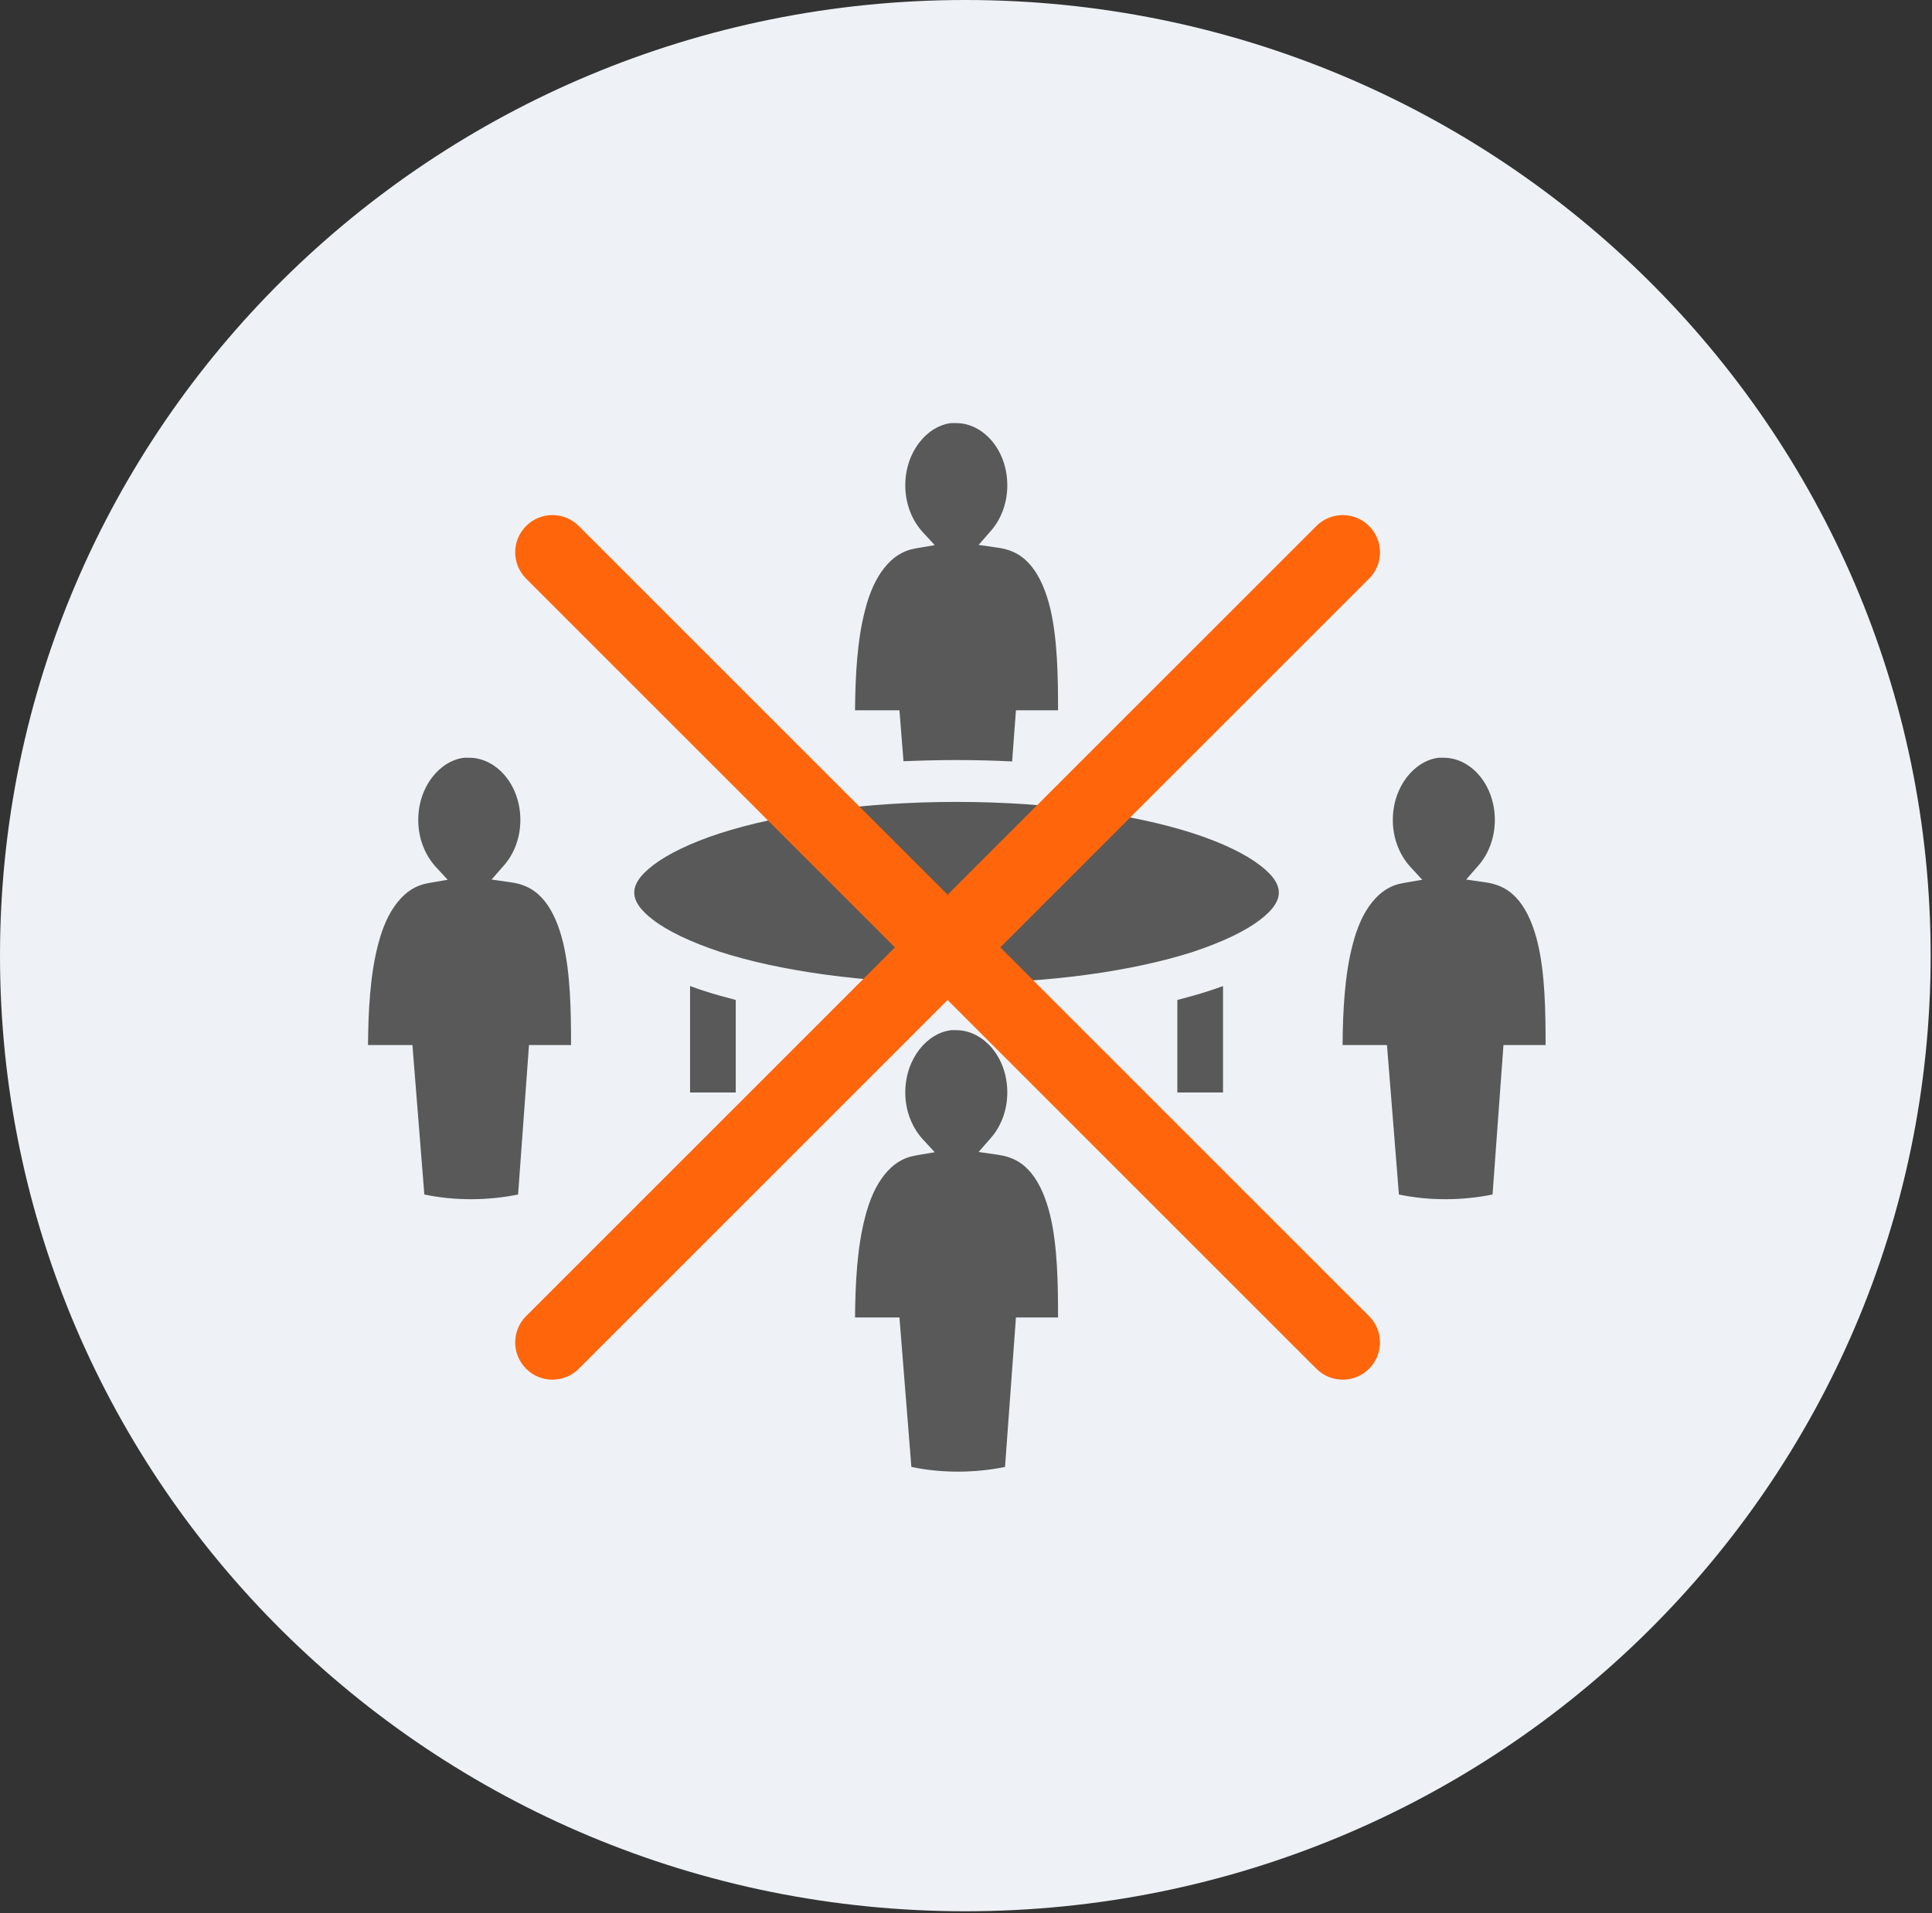 <svg width="105" height="104" viewBox="0 0 105 104" fill="none" xmlns="http://www.w3.org/2000/svg">
<rect x="0" y="0" width="105" height="104" fill="#333333" stroke="none"/>
<path fill-rule="evenodd" clip-rule="evenodd" d="M52.463 103.897C81.437 103.897 104.926 80.639 104.926 51.949C104.926 23.258 81.437 0 52.463 0C23.488 0 0 23.258 0 51.949C0 80.639 23.488 103.897 52.463 103.897Z" fill="#EEF2F6"/>
<path d="M51.697 23C50.386 23.152 49.2 24.554 49.2 26.387C49.2 27.397 49.572 28.282 50.124 28.901L50.8 29.634L49.766 29.811C49.048 29.937 48.524 30.291 48.069 30.86C47.6 31.441 47.255 32.219 47.021 33.142C46.579 34.797 46.483 36.819 46.469 38.613H48.883L49.103 41.381C50.041 41.343 51.007 41.317 51.986 41.317C53.021 41.317 54.028 41.343 55.007 41.393L55.214 38.613H57.503C57.503 36.806 57.476 34.747 57.076 33.066C56.855 32.156 56.524 31.365 56.069 30.797C55.614 30.228 55.048 29.887 54.234 29.773L53.186 29.621L53.848 28.863C54.386 28.257 54.745 27.372 54.745 26.387C54.745 24.441 53.421 23 51.972 23H51.697ZM25.228 41.191C23.917 41.343 22.731 42.745 22.731 44.578C22.731 45.588 23.103 46.473 23.655 47.092L24.331 47.825L23.297 48.002C22.579 48.128 22.055 48.482 21.6 49.051C21.131 49.632 20.786 50.416 20.552 51.338C20.11 52.993 20.014 55.015 20 56.809H22.414L23.062 64.934C24.745 65.288 26.538 65.263 28.157 64.934L28.75 56.809H31.035C31.035 55.002 31.007 52.943 30.607 51.262C30.39 50.352 30.059 49.556 29.604 48.988C29.15 48.419 28.585 48.078 27.771 47.964L26.717 47.812L27.379 47.054C27.923 46.448 28.281 45.563 28.281 44.578C28.281 42.632 26.952 41.191 25.503 41.191H25.228ZM78.193 41.191C76.883 41.343 75.697 42.745 75.697 44.578C75.697 45.588 76.069 46.473 76.621 47.092L77.297 47.825L76.262 48.002C75.545 48.128 75.021 48.482 74.566 49.051C74.097 49.632 73.752 50.416 73.517 51.338C73.076 52.993 72.979 55.015 72.966 56.809H75.379L76.028 64.934C77.71 65.288 79.503 65.263 81.117 64.934L81.71 56.809H84C84 55.002 83.972 52.943 83.572 51.262C83.352 50.352 83.021 49.556 82.566 48.988C82.11 48.419 81.545 48.078 80.731 47.964L79.683 47.812L80.345 47.054C80.883 46.448 81.241 45.563 81.241 44.578C81.241 42.632 79.917 41.191 78.469 41.191H78.193ZM51.986 43.592C46.924 43.592 42.345 44.262 39.131 45.298C37.531 45.816 36.276 46.435 35.503 47.029C34.717 47.623 34.469 48.116 34.469 48.52C34.469 48.924 34.717 49.417 35.503 50.011C36.276 50.605 37.531 51.212 39.131 51.742C42.345 52.778 46.924 53.448 51.986 53.448C57.048 53.448 61.628 52.778 64.841 51.742C66.441 51.212 67.697 50.605 68.469 50.011C69.255 49.417 69.503 48.924 69.503 48.52C69.503 48.116 69.255 47.623 68.469 47.029C67.697 46.435 66.441 45.816 64.841 45.298C61.628 44.262 57.048 43.592 51.986 43.592ZM37.503 53.6V59.387H39.986V54.358C39.407 54.206 38.841 54.055 38.303 53.878C38.028 53.789 37.766 53.701 37.503 53.6ZM66.469 53.6C66.207 53.701 65.945 53.789 65.669 53.878C65.131 54.055 64.566 54.206 63.986 54.358V59.387H66.469V53.6ZM51.697 56.001C50.386 56.152 49.2 57.555 49.2 59.387C49.2 60.398 49.572 61.283 50.124 61.902L50.8 62.635L49.766 62.812C49.048 62.938 48.524 63.292 48.069 63.86C47.6 64.442 47.255 65.225 47.021 66.147C46.579 67.803 46.483 69.825 46.469 71.619H48.883L49.531 79.744C51.214 80.098 53.007 80.073 54.621 79.744L55.214 71.619H57.503C57.503 69.812 57.476 67.752 57.076 66.072C56.855 65.162 56.524 64.366 56.069 63.797C55.614 63.228 55.048 62.887 54.234 62.774L53.186 62.622L53.848 61.864C54.386 61.257 54.745 60.373 54.745 59.387C54.745 57.441 53.421 56.001 51.972 56.001H51.697Z" fill="#595959"/>
<path fill-rule="evenodd" clip-rule="evenodd" d="M71.543 28.593C72.335 27.802 73.616 27.802 74.407 28.593C75.198 29.384 75.198 30.666 74.407 31.456L31.457 74.407C30.665 75.198 29.384 75.198 28.593 74.407C27.802 73.616 27.802 72.334 28.593 71.544L71.543 28.593Z" fill="#FF660C"/>
<path fill-rule="evenodd" clip-rule="evenodd" d="M28.593 28.593C29.384 27.802 30.665 27.802 31.456 28.593L74.407 71.544C75.198 72.334 75.198 73.616 74.407 74.407C73.616 75.198 72.334 75.198 71.543 74.407L28.593 31.456C27.802 30.666 27.802 29.384 28.593 28.593Z" fill="#FF660C"/>
</svg>
